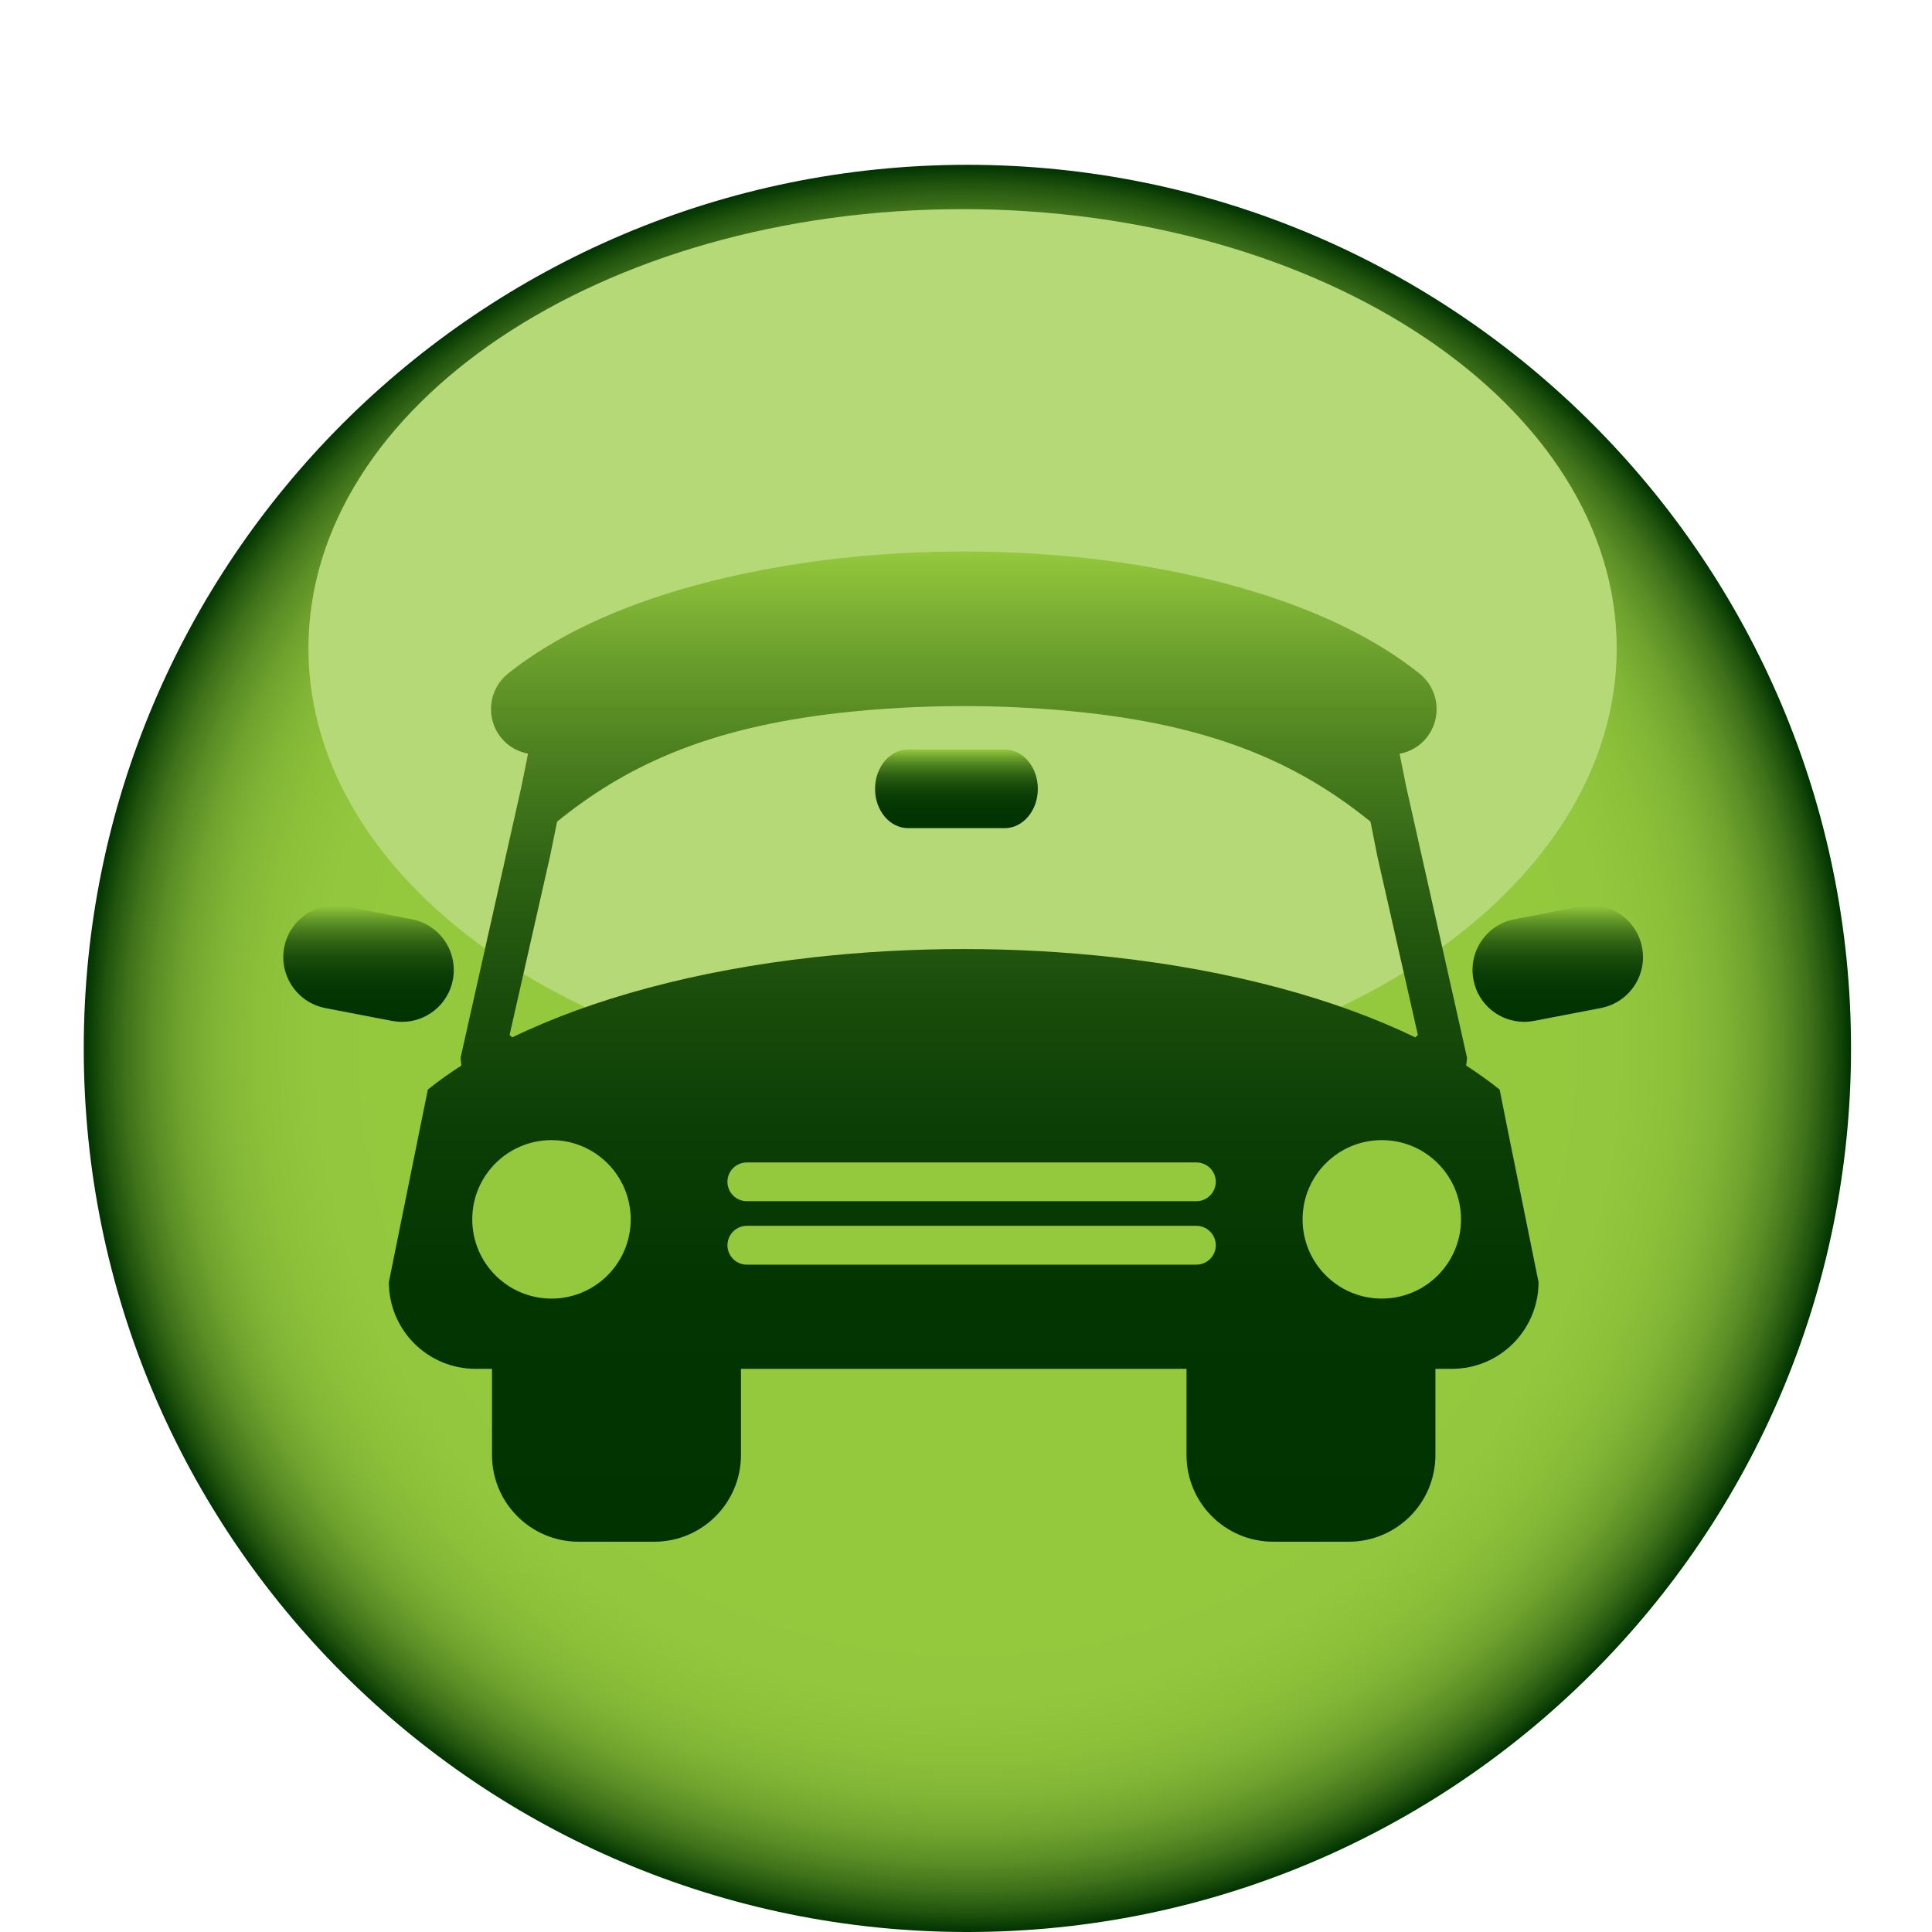 <?xml version="1.0" encoding="utf-8"?>
<!-- Generator: Adobe Illustrator 15.1.0, SVG Export Plug-In . SVG Version: 6.00 Build 0)  -->
<!DOCTYPE svg PUBLIC "-//W3C//DTD SVG 1.1//EN" "http://www.w3.org/Graphics/SVG/1.1/DTD/svg11.dtd">
<svg version="1.1" id="Layer_1" xmlns="http://www.w3.org/2000/svg" xmlns:xlink="http://www.w3.org/1999/xlink" x="0px" y="0px"
	 width="63.779px" height="63.779px" viewBox="3.678 2.567 63.779 63.779" enable-background="new 3.678 2.567 63.779 63.779"
	 xml:space="preserve">
<g>
	<g>
		<g>
		</g>
		<g>
			<g>
			</g>
		</g>
	</g>
</g>
<g>
	<g>
		<g>
			
				<radialGradient id="SVGID_1_" cx="35.779" cy="-496.653" r="29.17" gradientTransform="matrix(1 0 0 -1 -0.166 -459.475)" gradientUnits="userSpaceOnUse">
				<stop  offset="0" style="stop-color:#95C93D"/>
				<stop  offset="0.472" style="stop-color:#95C93D"/>
				<stop  offset="0.549" style="stop-color:#95C93D"/>
				<stop  offset="0.736" style="stop-color:#93C73D"/>
				<stop  offset="0.803" style="stop-color:#8CC03A"/>
				<stop  offset="0.852" style="stop-color:#80B435"/>
				<stop  offset="0.89" style="stop-color:#70A32E"/>
				<stop  offset="0.923" style="stop-color:#5A8D25"/>
				<stop  offset="0.953" style="stop-color:#3F721A"/>
				<stop  offset="0.979" style="stop-color:#20530D"/>
				<stop  offset="1" style="stop-color:#003300"/>
			</radialGradient>
			<path fill="url(#SVGID_1_)" d="M64.784,37.18c0,16.106-13.061,29.166-29.171,29.166c-16.109,0.001-29.17-13.06-29.17-29.166
				c0-16.109,13.061-29.172,29.17-29.172C51.723,8.009,64.784,21.071,64.784,37.18z"/>
			<path fill="#B5D977" d="M57.048,23.971c0,8.007-9.665,14.498-21.591,14.498c-11.928,0-21.597-6.491-21.597-14.498
				c0-8.01,9.668-14.5,21.597-14.5C47.382,9.472,57.048,15.963,57.048,23.971z"/>
		</g>
		<g>
			
				<linearGradient id="SVGID_2_" gradientUnits="userSpaceOnUse" x1="35.417" y1="-486.784" x2="35.417" y2="-489.382" gradientTransform="matrix(1 0 0 -1 -0.166 -459.475)">
				<stop  offset="0" style="stop-color:#95C93D"/>
				<stop  offset="0.01" style="stop-color:#90C43B"/>
				<stop  offset="0.108" style="stop-color:#6A9E2C"/>
				<stop  offset="0.213" style="stop-color:#497D1E"/>
				<stop  offset="0.325" style="stop-color:#2E6213"/>
				<stop  offset="0.447" style="stop-color:#1A4D0B"/>
				<stop  offset="0.583" style="stop-color:#0B3E05"/>
				<stop  offset="0.745" style="stop-color:#033501"/>
				<stop  offset="1" style="stop-color:#003300"/>
			</linearGradient>
			<path fill="url(#SVGID_2_)" d="M33.658,29.906h3.187c0.604,0,1.094-0.58,1.094-1.298c0-0.717-0.487-1.299-1.094-1.299h-3.187
				c-0.604,0-1.093,0.582-1.093,1.299C32.565,29.326,33.052,29.906,33.658,29.906z"/>
			
				<linearGradient id="SVGID_3_" gradientUnits="userSpaceOnUse" x1="35.659" y1="-480.249" x2="35.659" y2="-512.938" gradientTransform="matrix(1 0 0 -1 -0.166 -459.475)">
				<stop  offset="0" style="stop-color:#95C93D"/>
				<stop  offset="0.01" style="stop-color:#90C43B"/>
				<stop  offset="0.108" style="stop-color:#6A9E2C"/>
				<stop  offset="0.213" style="stop-color:#497D1E"/>
				<stop  offset="0.325" style="stop-color:#2E6213"/>
				<stop  offset="0.447" style="stop-color:#1A4D0B"/>
				<stop  offset="0.583" style="stop-color:#0B3E05"/>
				<stop  offset="0.745" style="stop-color:#033501"/>
				<stop  offset="1" style="stop-color:#003300"/>
			</linearGradient>
			<path fill="url(#SVGID_3_)" d="M53.185,38.537c-0.338-0.273-0.71-0.537-1.107-0.795c0.01-0.089,0.028-0.173,0.028-0.264
				l-2.014-8.976l-0.211-1.052c0.338-0.065,0.658-0.238,0.889-0.528c0.521-0.645,0.421-1.592-0.225-2.115l0,0
				c-2.491-1.991-6.359-3.285-10.949-3.81c-1.314-0.145-2.689-0.224-4.101-0.224c-1.413,0-2.787,0.079-4.102,0.224
				c-4.585,0.524-8.457,1.817-10.948,3.809c-0.646,0.521-0.747,1.471-0.223,2.115c0.232,0.29,0.552,0.46,0.888,0.526l-0.212,1.054
				l-2.014,8.977c0,0.091,0.019,0.175,0.026,0.264c-0.398,0.256-0.771,0.521-1.108,0.794l-0.278,1.37l-1.009,4.986
				c0,1.582,1.282,2.863,2.862,2.863h0.543V50.6c0,1.583,1.283,2.862,2.862,2.862h2.494c1.58,0,2.863-1.28,2.863-2.862v-2.845
				h14.708V50.6c0,1.583,1.283,2.862,2.864,2.862h2.49c1.582,0,2.863-1.28,2.863-2.862v-2.845h0.545c1.58,0,2.859-1.283,2.859-2.863
				l-1.01-4.986L53.185,38.537z M43.813,41.58c0,0.353-0.286,0.641-0.641,0.641H28.331c-0.352,0-0.639-0.288-0.639-0.641
				s0.287-0.638,0.639-0.638h14.839C43.527,40.94,43.813,41.227,43.813,41.58z M20.5,36.734l1.339-5.914l0.23-1.13
				c2.182-1.765,4.834-3.089,9.363-3.593c1.298-0.143,2.657-0.221,4.062-0.221c1.399,0,2.759,0.078,4.059,0.221
				c4.526,0.503,7.185,1.829,9.367,3.593l0.224,1.13l1.341,5.914c-0.025,0.029-0.06,0.05-0.087,0.079
				c-2.623-1.273-6.068-2.214-9.97-2.646c-1.581-0.175-3.233-0.27-4.935-0.27c-1.705,0-3.357,0.095-4.937,0.27
				c-3.903,0.433-7.346,1.373-9.968,2.646C20.56,36.784,20.526,36.762,20.5,36.734z M19.268,42.819c0-1.442,1.17-2.614,2.616-2.614
				c1.443,0,2.615,1.171,2.615,2.614c0,1.446-1.171,2.617-2.615,2.617C20.44,45.436,19.268,44.265,19.268,42.819z M27.693,43.675
				c0-0.354,0.287-0.641,0.64-0.641h14.838c0.356,0,0.642,0.288,0.642,0.641c0,0.355-0.287,0.641-0.642,0.641H28.331
				C27.981,44.315,27.693,44.029,27.693,43.675z M49.294,45.436c-1.445,0-2.615-1.17-2.615-2.617c0-1.443,1.17-2.614,2.615-2.614
				c1.444,0,2.615,1.171,2.615,2.614C51.909,44.265,50.738,45.436,49.294,45.436z"/>
			
				<linearGradient id="SVGID_4_" gradientUnits="userSpaceOnUse" x1="16.01" y1="-491.93" x2="16.01" y2="-495.775" gradientTransform="matrix(1 0 0 -1 -0.166 -459.475)">
				<stop  offset="0" style="stop-color:#95C93D"/>
				<stop  offset="0.01" style="stop-color:#90C43B"/>
				<stop  offset="0.108" style="stop-color:#6A9E2C"/>
				<stop  offset="0.213" style="stop-color:#497D1E"/>
				<stop  offset="0.325" style="stop-color:#2E6213"/>
				<stop  offset="0.447" style="stop-color:#1A4D0B"/>
				<stop  offset="0.583" style="stop-color:#0B3E05"/>
				<stop  offset="0.745" style="stop-color:#033501"/>
				<stop  offset="1" style="stop-color:#003300"/>
			</linearGradient>
			<path fill="url(#SVGID_4_)" d="M16.953,36.3c0.8,0,1.516-0.566,1.674-1.384c0.18-0.927-0.425-1.824-1.354-2.002l-2.209-0.428
				c-0.926-0.18-1.823,0.426-2.003,1.354c-0.178,0.928,0.426,1.822,1.353,2.005l2.209,0.425C16.733,36.288,16.843,36.3,16.953,36.3z
				"/>
			
				<linearGradient id="SVGID_5_" gradientUnits="userSpaceOnUse" x1="55.268" y1="-491.929" x2="55.268" y2="-495.775" gradientTransform="matrix(1 0 0 -1 -0.166 -459.475)">
				<stop  offset="0" style="stop-color:#95C93D"/>
				<stop  offset="0.01" style="stop-color:#90C43B"/>
				<stop  offset="0.108" style="stop-color:#6A9E2C"/>
				<stop  offset="0.213" style="stop-color:#497D1E"/>
				<stop  offset="0.325" style="stop-color:#2E6213"/>
				<stop  offset="0.447" style="stop-color:#1A4D0B"/>
				<stop  offset="0.583" style="stop-color:#0B3E05"/>
				<stop  offset="0.745" style="stop-color:#033501"/>
				<stop  offset="1" style="stop-color:#003300"/>
			</linearGradient>
			<path fill="url(#SVGID_5_)" d="M57.885,33.838c-0.182-0.927-1.077-1.532-2.004-1.353l-2.208,0.428
				c-0.928,0.178-1.535,1.075-1.352,2.002c0.154,0.817,0.87,1.385,1.674,1.385c0.108,0,0.214-0.012,0.326-0.032l2.21-0.425
				C57.458,35.661,58.065,34.765,57.885,33.838z"/>
		</g>
	</g>
</g>
</svg>
